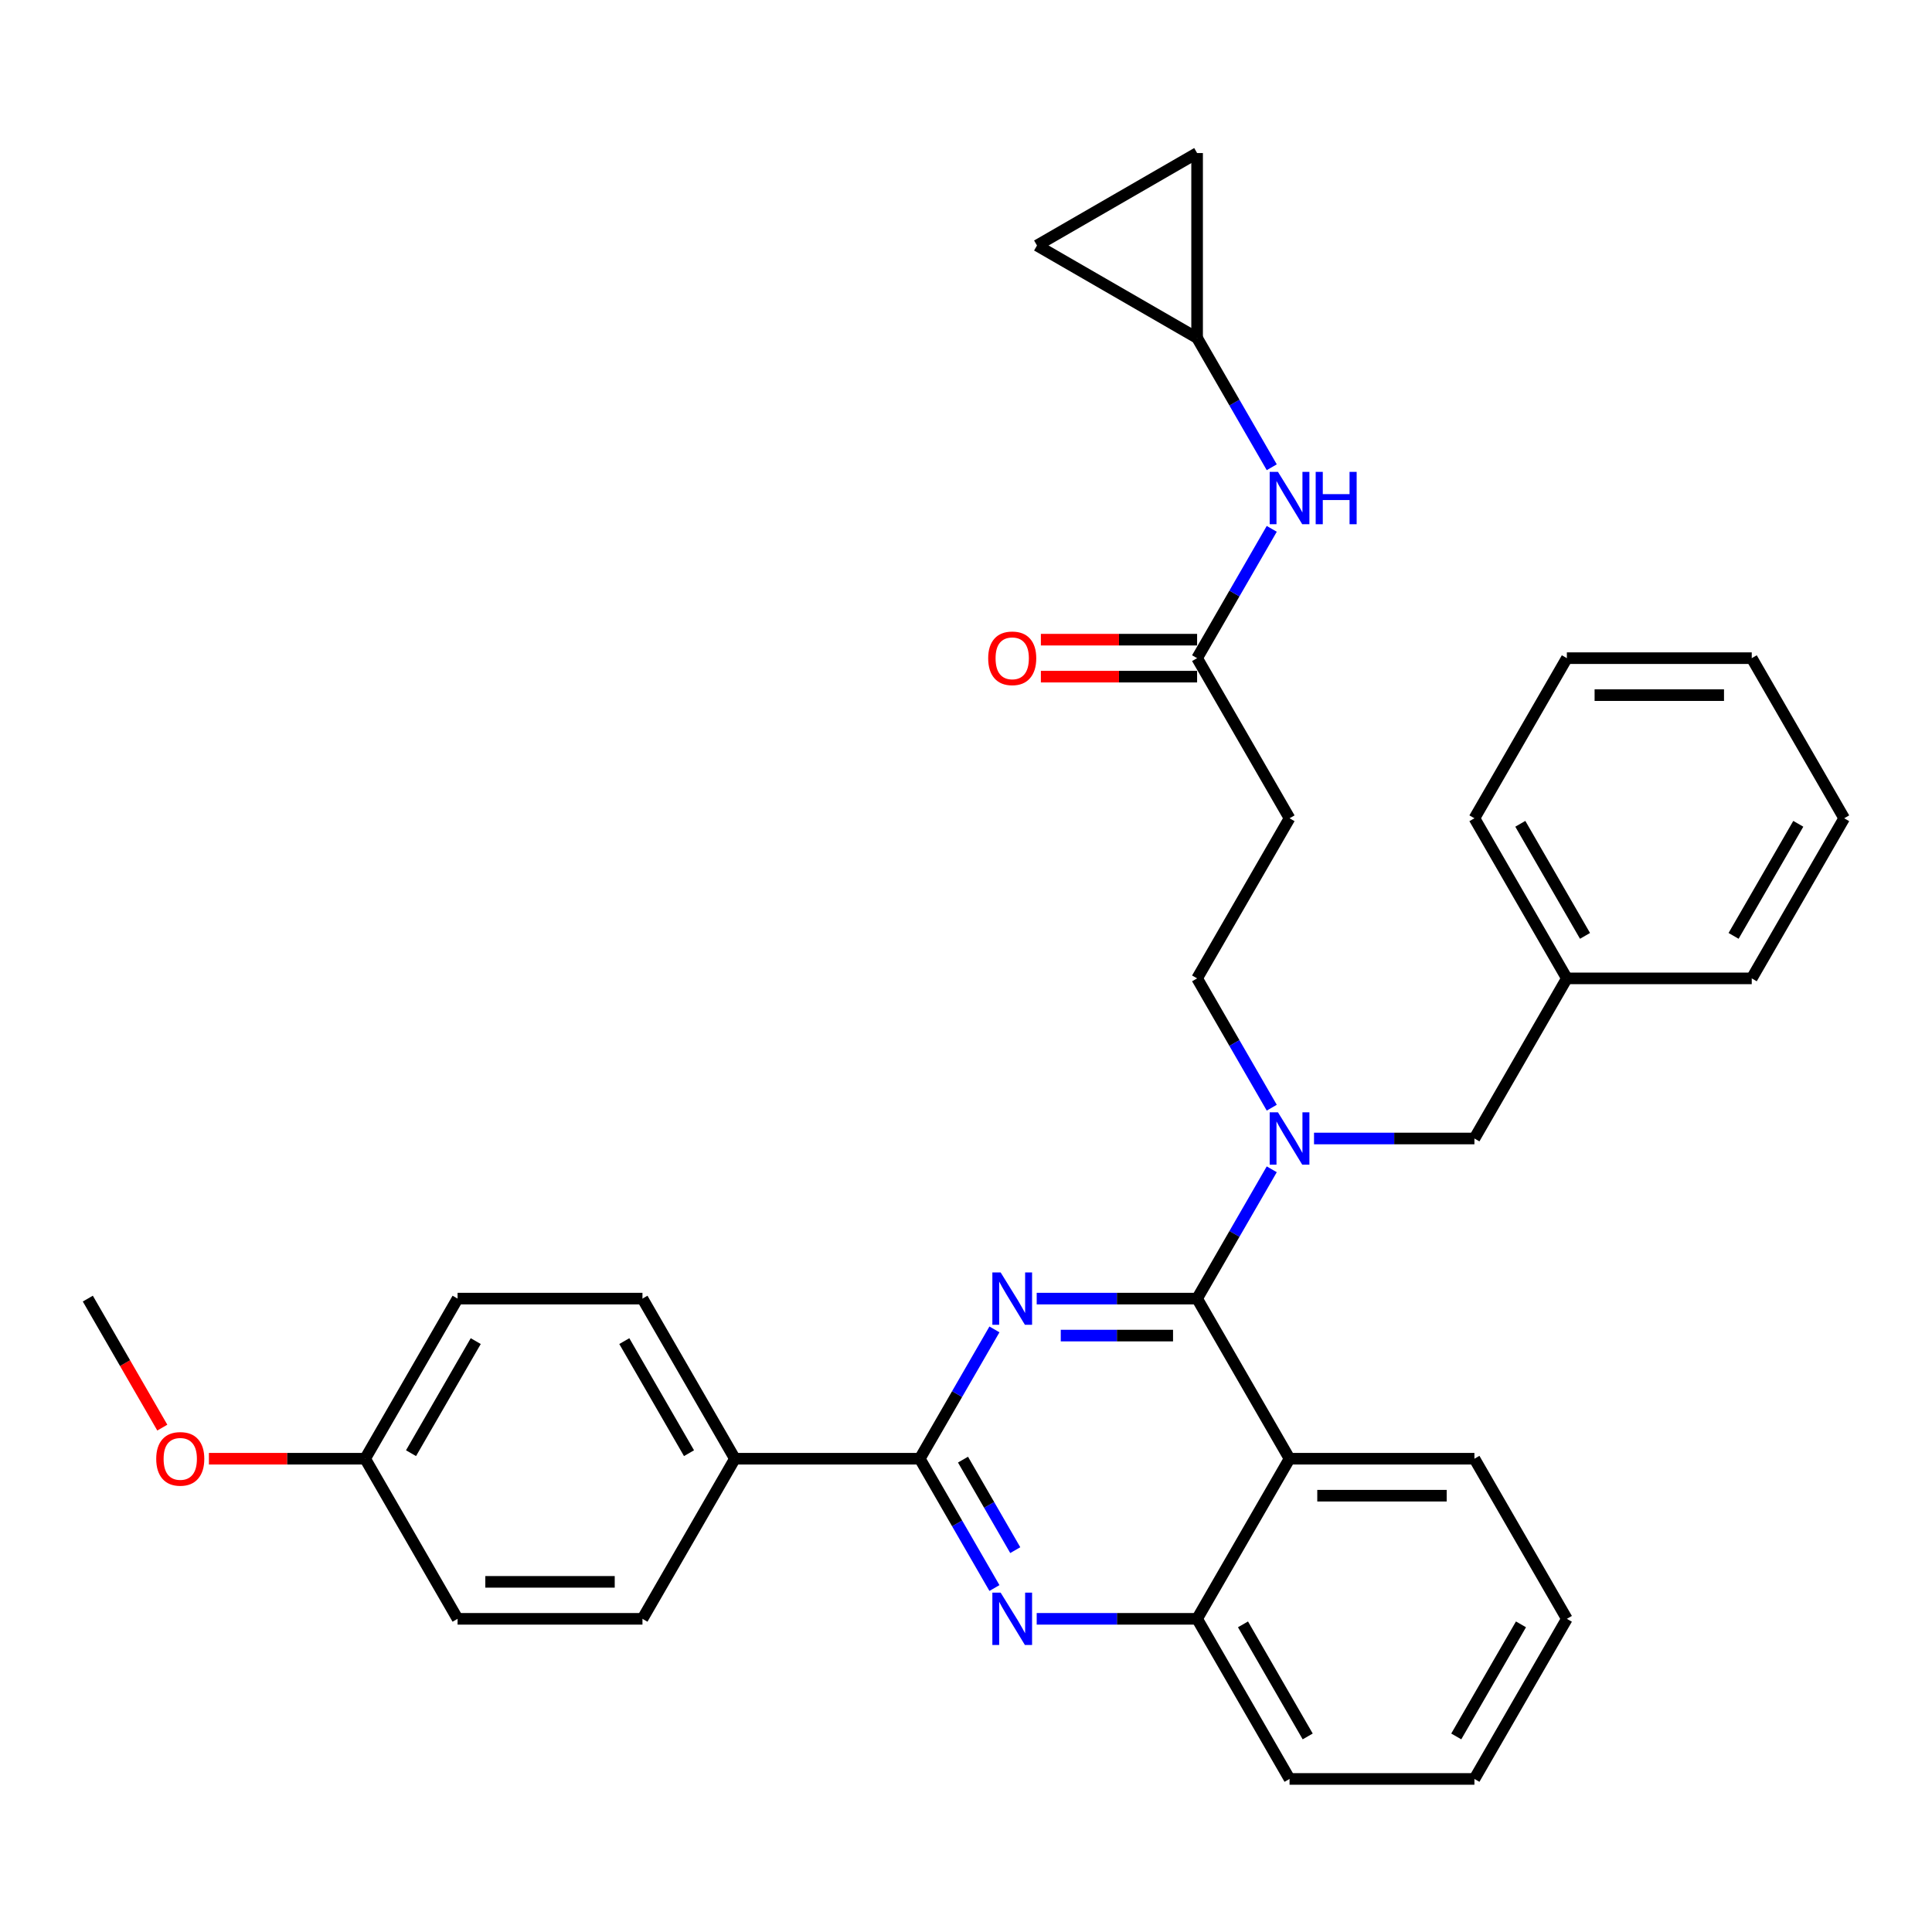 <?xml version='1.0' encoding='iso-8859-1'?>
<svg version='1.1' baseProfile='full'
              xmlns='http://www.w3.org/2000/svg'
                      xmlns:rdkit='http://www.rdkit.org/xml'
                      xmlns:xlink='http://www.w3.org/1999/xlink'
                  xml:space='preserve'
width='1000px' height='1000px' viewBox='0 0 1000 1000'>
<!-- END OF HEADER -->
<rect style='opacity:1.0;fill:#FFFFFF;stroke:none' width='1000' height='1000' x='0' y='0'> </rect>
<path class='bond-0' d='M 619.617,340.664 L 638.938,307.198' style='fill:none;fill-rule:evenodd;stroke:#000000;stroke-width:6px;stroke-linecap:butt;stroke-linejoin:miter;stroke-opacity:1' />
<path class='bond-0' d='M 638.938,307.198 L 658.26,273.733' style='fill:none;fill-rule:evenodd;stroke:#0000FF;stroke-width:6px;stroke-linecap:butt;stroke-linejoin:miter;stroke-opacity:1' />
<path class='bond-1' d='M 619.617,331.094 L 579.187,331.094' style='fill:none;fill-rule:evenodd;stroke:#000000;stroke-width:6px;stroke-linecap:butt;stroke-linejoin:miter;stroke-opacity:1' />
<path class='bond-1' d='M 579.187,331.094 L 538.756,331.094' style='fill:none;fill-rule:evenodd;stroke:#FF0000;stroke-width:6px;stroke-linecap:butt;stroke-linejoin:miter;stroke-opacity:1' />
<path class='bond-1' d='M 619.617,350.233 L 579.187,350.233' style='fill:none;fill-rule:evenodd;stroke:#000000;stroke-width:6px;stroke-linecap:butt;stroke-linejoin:miter;stroke-opacity:1' />
<path class='bond-1' d='M 579.187,350.233 L 538.756,350.233' style='fill:none;fill-rule:evenodd;stroke:#FF0000;stroke-width:6px;stroke-linecap:butt;stroke-linejoin:miter;stroke-opacity:1' />
<path class='bond-2' d='M 619.617,340.664 L 667.464,423.537' style='fill:none;fill-rule:evenodd;stroke:#000000;stroke-width:6px;stroke-linecap:butt;stroke-linejoin:miter;stroke-opacity:1' />
<path class='bond-3' d='M 658.26,241.848 L 638.938,208.383' style='fill:none;fill-rule:evenodd;stroke:#0000FF;stroke-width:6px;stroke-linecap:butt;stroke-linejoin:miter;stroke-opacity:1' />
<path class='bond-3' d='M 638.938,208.383 L 619.617,174.917' style='fill:none;fill-rule:evenodd;stroke:#000000;stroke-width:6px;stroke-linecap:butt;stroke-linejoin:miter;stroke-opacity:1' />
<path class='bond-4' d='M 619.617,174.917 L 536.744,127.07' style='fill:none;fill-rule:evenodd;stroke:#000000;stroke-width:6px;stroke-linecap:butt;stroke-linejoin:miter;stroke-opacity:1' />
<path class='bond-5' d='M 619.617,174.917 L 619.617,79.224' style='fill:none;fill-rule:evenodd;stroke:#000000;stroke-width:6px;stroke-linecap:butt;stroke-linejoin:miter;stroke-opacity:1' />
<path class='bond-6' d='M 536.744,127.07 L 619.617,79.224' style='fill:none;fill-rule:evenodd;stroke:#000000;stroke-width:6px;stroke-linecap:butt;stroke-linejoin:miter;stroke-opacity:1' />
<path class='bond-7' d='M 667.464,423.537 L 619.617,506.41' style='fill:none;fill-rule:evenodd;stroke:#000000;stroke-width:6px;stroke-linecap:butt;stroke-linejoin:miter;stroke-opacity:1' />
<path class='bond-8' d='M 619.617,506.41 L 638.938,539.876' style='fill:none;fill-rule:evenodd;stroke:#000000;stroke-width:6px;stroke-linecap:butt;stroke-linejoin:miter;stroke-opacity:1' />
<path class='bond-8' d='M 638.938,539.876 L 658.26,573.341' style='fill:none;fill-rule:evenodd;stroke:#0000FF;stroke-width:6px;stroke-linecap:butt;stroke-linejoin:miter;stroke-opacity:1' />
<path class='bond-9' d='M 680.134,589.284 L 721.646,589.284' style='fill:none;fill-rule:evenodd;stroke:#0000FF;stroke-width:6px;stroke-linecap:butt;stroke-linejoin:miter;stroke-opacity:1' />
<path class='bond-9' d='M 721.646,589.284 L 763.158,589.284' style='fill:none;fill-rule:evenodd;stroke:#000000;stroke-width:6px;stroke-linecap:butt;stroke-linejoin:miter;stroke-opacity:1' />
<path class='bond-10' d='M 658.26,605.226 L 638.938,638.691' style='fill:none;fill-rule:evenodd;stroke:#0000FF;stroke-width:6px;stroke-linecap:butt;stroke-linejoin:miter;stroke-opacity:1' />
<path class='bond-10' d='M 638.938,638.691 L 619.617,672.157' style='fill:none;fill-rule:evenodd;stroke:#000000;stroke-width:6px;stroke-linecap:butt;stroke-linejoin:miter;stroke-opacity:1' />
<path class='bond-11' d='M 811.005,837.903 L 763.158,920.776' style='fill:none;fill-rule:evenodd;stroke:#000000;stroke-width:6px;stroke-linecap:butt;stroke-linejoin:miter;stroke-opacity:1' />
<path class='bond-11' d='M 787.253,840.765 L 753.76,898.776' style='fill:none;fill-rule:evenodd;stroke:#000000;stroke-width:6px;stroke-linecap:butt;stroke-linejoin:miter;stroke-opacity:1' />
<path class='bond-12' d='M 811.005,837.903 L 763.158,755.03' style='fill:none;fill-rule:evenodd;stroke:#000000;stroke-width:6px;stroke-linecap:butt;stroke-linejoin:miter;stroke-opacity:1' />
<path class='bond-13' d='M 763.158,920.776 L 667.464,920.776' style='fill:none;fill-rule:evenodd;stroke:#000000;stroke-width:6px;stroke-linecap:butt;stroke-linejoin:miter;stroke-opacity:1' />
<path class='bond-14' d='M 667.464,920.776 L 619.617,837.903' style='fill:none;fill-rule:evenodd;stroke:#000000;stroke-width:6px;stroke-linecap:butt;stroke-linejoin:miter;stroke-opacity:1' />
<path class='bond-14' d='M 676.862,898.776 L 643.369,840.765' style='fill:none;fill-rule:evenodd;stroke:#000000;stroke-width:6px;stroke-linecap:butt;stroke-linejoin:miter;stroke-opacity:1' />
<path class='bond-15' d='M 763.158,755.03 L 667.464,755.03' style='fill:none;fill-rule:evenodd;stroke:#000000;stroke-width:6px;stroke-linecap:butt;stroke-linejoin:miter;stroke-opacity:1' />
<path class='bond-15' d='M 748.804,774.169 L 681.818,774.169' style='fill:none;fill-rule:evenodd;stroke:#000000;stroke-width:6px;stroke-linecap:butt;stroke-linejoin:miter;stroke-opacity:1' />
<path class='bond-16' d='M 667.464,755.03 L 619.617,837.903' style='fill:none;fill-rule:evenodd;stroke:#000000;stroke-width:6px;stroke-linecap:butt;stroke-linejoin:miter;stroke-opacity:1' />
<path class='bond-17' d='M 667.464,755.03 L 619.617,672.157' style='fill:none;fill-rule:evenodd;stroke:#000000;stroke-width:6px;stroke-linecap:butt;stroke-linejoin:miter;stroke-opacity:1' />
<path class='bond-18' d='M 619.617,837.903 L 578.105,837.903' style='fill:none;fill-rule:evenodd;stroke:#000000;stroke-width:6px;stroke-linecap:butt;stroke-linejoin:miter;stroke-opacity:1' />
<path class='bond-18' d='M 578.105,837.903 L 536.593,837.903' style='fill:none;fill-rule:evenodd;stroke:#0000FF;stroke-width:6px;stroke-linecap:butt;stroke-linejoin:miter;stroke-opacity:1' />
<path class='bond-19' d='M 514.719,821.961 L 495.398,788.495' style='fill:none;fill-rule:evenodd;stroke:#0000FF;stroke-width:6px;stroke-linecap:butt;stroke-linejoin:miter;stroke-opacity:1' />
<path class='bond-19' d='M 495.398,788.495 L 476.077,755.03' style='fill:none;fill-rule:evenodd;stroke:#000000;stroke-width:6px;stroke-linecap:butt;stroke-linejoin:miter;stroke-opacity:1' />
<path class='bond-19' d='M 525.497,802.352 L 511.972,778.926' style='fill:none;fill-rule:evenodd;stroke:#0000FF;stroke-width:6px;stroke-linecap:butt;stroke-linejoin:miter;stroke-opacity:1' />
<path class='bond-19' d='M 511.972,778.926 L 498.448,755.5' style='fill:none;fill-rule:evenodd;stroke:#000000;stroke-width:6px;stroke-linecap:butt;stroke-linejoin:miter;stroke-opacity:1' />
<path class='bond-20' d='M 476.077,755.03 L 495.398,721.565' style='fill:none;fill-rule:evenodd;stroke:#000000;stroke-width:6px;stroke-linecap:butt;stroke-linejoin:miter;stroke-opacity:1' />
<path class='bond-20' d='M 495.398,721.565 L 514.719,688.099' style='fill:none;fill-rule:evenodd;stroke:#0000FF;stroke-width:6px;stroke-linecap:butt;stroke-linejoin:miter;stroke-opacity:1' />
<path class='bond-21' d='M 476.077,755.03 L 380.383,755.03' style='fill:none;fill-rule:evenodd;stroke:#000000;stroke-width:6px;stroke-linecap:butt;stroke-linejoin:miter;stroke-opacity:1' />
<path class='bond-22' d='M 536.593,672.157 L 578.105,672.157' style='fill:none;fill-rule:evenodd;stroke:#0000FF;stroke-width:6px;stroke-linecap:butt;stroke-linejoin:miter;stroke-opacity:1' />
<path class='bond-22' d='M 578.105,672.157 L 619.617,672.157' style='fill:none;fill-rule:evenodd;stroke:#000000;stroke-width:6px;stroke-linecap:butt;stroke-linejoin:miter;stroke-opacity:1' />
<path class='bond-22' d='M 549.047,691.296 L 578.105,691.296' style='fill:none;fill-rule:evenodd;stroke:#0000FF;stroke-width:6px;stroke-linecap:butt;stroke-linejoin:miter;stroke-opacity:1' />
<path class='bond-22' d='M 578.105,691.296 L 607.164,691.296' style='fill:none;fill-rule:evenodd;stroke:#000000;stroke-width:6px;stroke-linecap:butt;stroke-linejoin:miter;stroke-opacity:1' />
<path class='bond-23' d='M 954.545,423.537 L 906.699,506.41' style='fill:none;fill-rule:evenodd;stroke:#000000;stroke-width:6px;stroke-linecap:butt;stroke-linejoin:miter;stroke-opacity:1' />
<path class='bond-23' d='M 930.794,426.399 L 897.301,484.41' style='fill:none;fill-rule:evenodd;stroke:#000000;stroke-width:6px;stroke-linecap:butt;stroke-linejoin:miter;stroke-opacity:1' />
<path class='bond-24' d='M 954.545,423.537 L 906.699,340.664' style='fill:none;fill-rule:evenodd;stroke:#000000;stroke-width:6px;stroke-linecap:butt;stroke-linejoin:miter;stroke-opacity:1' />
<path class='bond-25' d='M 906.699,506.41 L 811.005,506.41' style='fill:none;fill-rule:evenodd;stroke:#000000;stroke-width:6px;stroke-linecap:butt;stroke-linejoin:miter;stroke-opacity:1' />
<path class='bond-26' d='M 906.699,340.664 L 811.005,340.664' style='fill:none;fill-rule:evenodd;stroke:#000000;stroke-width:6px;stroke-linecap:butt;stroke-linejoin:miter;stroke-opacity:1' />
<path class='bond-26' d='M 892.344,359.803 L 825.359,359.803' style='fill:none;fill-rule:evenodd;stroke:#000000;stroke-width:6px;stroke-linecap:butt;stroke-linejoin:miter;stroke-opacity:1' />
<path class='bond-27' d='M 811.005,340.664 L 763.158,423.537' style='fill:none;fill-rule:evenodd;stroke:#000000;stroke-width:6px;stroke-linecap:butt;stroke-linejoin:miter;stroke-opacity:1' />
<path class='bond-28' d='M 811.005,506.41 L 763.158,423.537' style='fill:none;fill-rule:evenodd;stroke:#000000;stroke-width:6px;stroke-linecap:butt;stroke-linejoin:miter;stroke-opacity:1' />
<path class='bond-28' d='M 820.402,484.41 L 786.91,426.399' style='fill:none;fill-rule:evenodd;stroke:#000000;stroke-width:6px;stroke-linecap:butt;stroke-linejoin:miter;stroke-opacity:1' />
<path class='bond-29' d='M 811.005,506.41 L 763.158,589.284' style='fill:none;fill-rule:evenodd;stroke:#000000;stroke-width:6px;stroke-linecap:butt;stroke-linejoin:miter;stroke-opacity:1' />
<path class='bond-30' d='M 380.383,755.03 L 332.536,672.157' style='fill:none;fill-rule:evenodd;stroke:#000000;stroke-width:6px;stroke-linecap:butt;stroke-linejoin:miter;stroke-opacity:1' />
<path class='bond-30' d='M 356.631,752.168 L 323.138,694.157' style='fill:none;fill-rule:evenodd;stroke:#000000;stroke-width:6px;stroke-linecap:butt;stroke-linejoin:miter;stroke-opacity:1' />
<path class='bond-31' d='M 380.383,755.03 L 332.536,837.903' style='fill:none;fill-rule:evenodd;stroke:#000000;stroke-width:6px;stroke-linecap:butt;stroke-linejoin:miter;stroke-opacity:1' />
<path class='bond-32' d='M 332.536,672.157 L 236.842,672.157' style='fill:none;fill-rule:evenodd;stroke:#000000;stroke-width:6px;stroke-linecap:butt;stroke-linejoin:miter;stroke-opacity:1' />
<path class='bond-33' d='M 332.536,837.903 L 236.842,837.903' style='fill:none;fill-rule:evenodd;stroke:#000000;stroke-width:6px;stroke-linecap:butt;stroke-linejoin:miter;stroke-opacity:1' />
<path class='bond-33' d='M 318.182,818.764 L 251.196,818.764' style='fill:none;fill-rule:evenodd;stroke:#000000;stroke-width:6px;stroke-linecap:butt;stroke-linejoin:miter;stroke-opacity:1' />
<path class='bond-34' d='M 188.995,755.03 L 236.842,837.903' style='fill:none;fill-rule:evenodd;stroke:#000000;stroke-width:6px;stroke-linecap:butt;stroke-linejoin:miter;stroke-opacity:1' />
<path class='bond-35' d='M 188.995,755.03 L 148.565,755.03' style='fill:none;fill-rule:evenodd;stroke:#000000;stroke-width:6px;stroke-linecap:butt;stroke-linejoin:miter;stroke-opacity:1' />
<path class='bond-35' d='M 148.565,755.03 L 108.134,755.03' style='fill:none;fill-rule:evenodd;stroke:#FF0000;stroke-width:6px;stroke-linecap:butt;stroke-linejoin:miter;stroke-opacity:1' />
<path class='bond-36' d='M 188.995,755.03 L 236.842,672.157' style='fill:none;fill-rule:evenodd;stroke:#000000;stroke-width:6px;stroke-linecap:butt;stroke-linejoin:miter;stroke-opacity:1' />
<path class='bond-36' d='M 212.747,752.168 L 246.24,694.157' style='fill:none;fill-rule:evenodd;stroke:#000000;stroke-width:6px;stroke-linecap:butt;stroke-linejoin:miter;stroke-opacity:1' />
<path class='bond-37' d='M 84.009,738.934 L 64.732,705.546' style='fill:none;fill-rule:evenodd;stroke:#FF0000;stroke-width:6px;stroke-linecap:butt;stroke-linejoin:miter;stroke-opacity:1' />
<path class='bond-37' d='M 64.732,705.546 L 45.455,672.157' style='fill:none;fill-rule:evenodd;stroke:#000000;stroke-width:6px;stroke-linecap:butt;stroke-linejoin:miter;stroke-opacity:1' />
<path  class='atom-1' d='M 661.474 244.24
L 670.354 258.594
Q 671.234 260.011, 672.651 262.575
Q 674.067 265.14, 674.144 265.293
L 674.144 244.24
L 677.742 244.24
L 677.742 271.341
L 674.029 271.341
L 664.498 255.647
Q 663.388 253.81, 662.201 251.704
Q 661.053 249.599, 660.708 248.948
L 660.708 271.341
L 657.187 271.341
L 657.187 244.24
L 661.474 244.24
' fill='#0000FF'/>
<path  class='atom-1' d='M 680.995 244.24
L 684.67 244.24
L 684.67 255.762
L 698.526 255.762
L 698.526 244.24
L 702.201 244.24
L 702.201 271.341
L 698.526 271.341
L 698.526 258.824
L 684.67 258.824
L 684.67 271.341
L 680.995 271.341
L 680.995 244.24
' fill='#0000FF'/>
<path  class='atom-2' d='M 511.483 340.74
Q 511.483 334.233, 514.699 330.597
Q 517.914 326.96, 523.923 326.96
Q 529.933 326.96, 533.148 330.597
Q 536.364 334.233, 536.364 340.74
Q 536.364 347.324, 533.11 351.075
Q 529.856 354.788, 523.923 354.788
Q 517.952 354.788, 514.699 351.075
Q 511.483 347.362, 511.483 340.74
M 523.923 351.726
Q 528.057 351.726, 530.278 348.97
Q 532.536 346.176, 532.536 340.74
Q 532.536 335.42, 530.278 332.74
Q 528.057 330.023, 523.923 330.023
Q 519.789 330.023, 517.531 332.702
Q 515.311 335.381, 515.311 340.74
Q 515.311 346.214, 517.531 348.97
Q 519.789 351.726, 523.923 351.726
' fill='#FF0000'/>
<path  class='atom-7' d='M 661.474 575.733
L 670.354 590.087
Q 671.234 591.504, 672.651 594.068
Q 674.067 596.633, 674.144 596.786
L 674.144 575.733
L 677.742 575.733
L 677.742 602.834
L 674.029 602.834
L 664.498 587.14
Q 663.388 585.303, 662.201 583.197
Q 661.053 581.092, 660.708 580.441
L 660.708 602.834
L 657.187 602.834
L 657.187 575.733
L 661.474 575.733
' fill='#0000FF'/>
<path  class='atom-14' d='M 517.933 824.353
L 526.813 838.707
Q 527.694 840.123, 529.11 842.688
Q 530.526 845.253, 530.603 845.406
L 530.603 824.353
L 534.201 824.353
L 534.201 851.453
L 530.488 851.453
L 520.957 835.76
Q 519.847 833.922, 518.66 831.817
Q 517.512 829.712, 517.167 829.061
L 517.167 851.453
L 513.646 851.453
L 513.646 824.353
L 517.933 824.353
' fill='#0000FF'/>
<path  class='atom-16' d='M 517.933 658.607
L 526.813 672.961
Q 527.694 674.377, 529.11 676.941
Q 530.526 679.506, 530.603 679.659
L 530.603 658.607
L 534.201 658.607
L 534.201 685.707
L 530.488 685.707
L 520.957 670.013
Q 519.847 668.176, 518.66 666.071
Q 517.512 663.965, 517.167 663.315
L 517.167 685.707
L 513.646 685.707
L 513.646 658.607
L 517.933 658.607
' fill='#0000FF'/>
<path  class='atom-31' d='M 80.861 755.107
Q 80.861 748.599, 84.077 744.963
Q 87.292 741.327, 93.301 741.327
Q 99.311 741.327, 102.526 744.963
Q 105.742 748.599, 105.742 755.107
Q 105.742 761.69, 102.488 765.441
Q 99.234 769.154, 93.301 769.154
Q 87.33 769.154, 84.077 765.441
Q 80.861 761.729, 80.861 755.107
M 93.301 766.092
Q 97.435 766.092, 99.656 763.336
Q 101.914 760.542, 101.914 755.107
Q 101.914 749.786, 99.656 747.107
Q 97.435 744.389, 93.301 744.389
Q 89.168 744.389, 86.909 747.068
Q 84.689 749.748, 84.689 755.107
Q 84.689 760.58, 86.909 763.336
Q 89.168 766.092, 93.301 766.092
' fill='#FF0000'/>
</svg>
